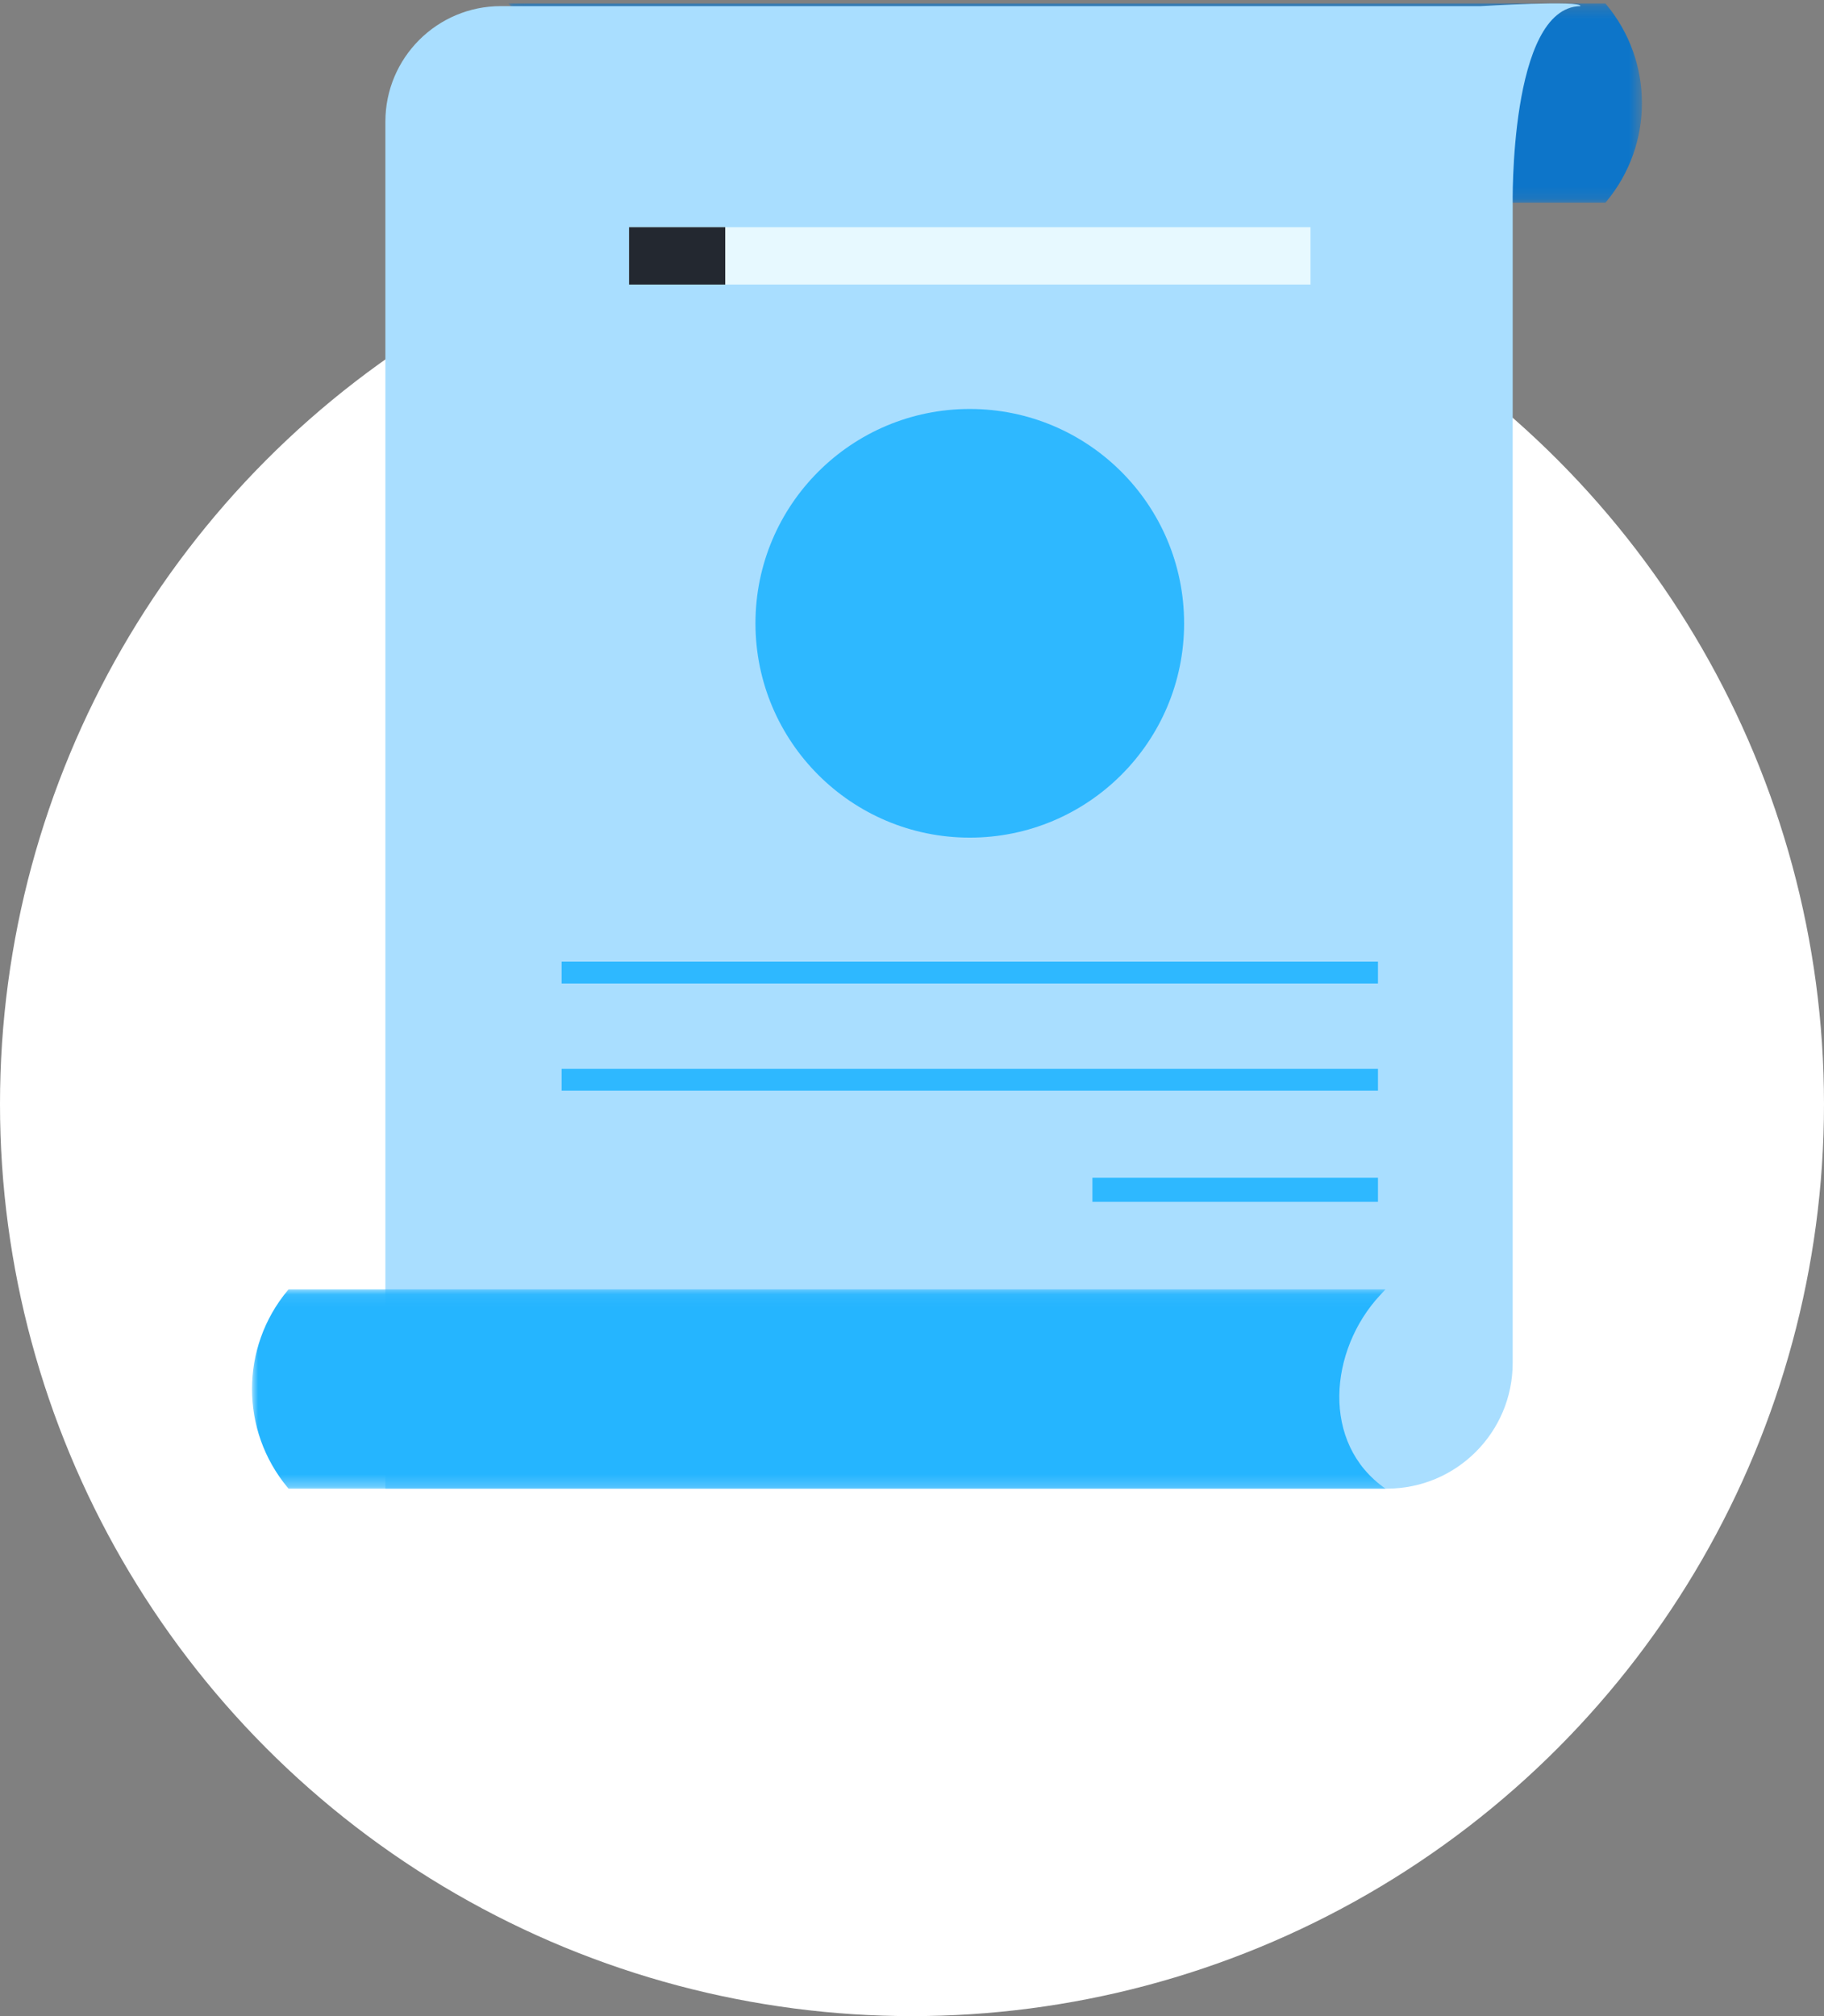 <svg xmlns="http://www.w3.org/2000/svg" xmlns:xlink="http://www.w3.org/1999/xlink" width="152" height="168" viewBox="0 0 152 168">
    <rect x="0" y="0" width="152" height="168" fill="#808080" stroke="none"/>
    <defs>
        <path id="prefix__b" d="M0.081 0.241L94.538 0.241 94.538 16.848 0.081 16.848z"/>
        <path id="prefix__d" d="M0 0.081L96.111 0.081 96.111 16.687 0 16.687z"/>
        <circle id="prefix__a" cx="76" cy="76" r="76"/>
    </defs>
    <g fill="none" fill-rule="evenodd">
        <g transform="translate(0 16)">
            <use fill="#FFF" xlink:href="#prefix__a"/>
        </g>
        <g>
            <g transform="translate(21) translate(21.29 .047)">
                <mask id="prefix__c" fill="#fff">
                    <use xlink:href="#prefix__b"/>
                </mask>
                <path fill="#0D75C9" d="M.08 16.848h91.412l.07-.084c3.968-4.761 3.968-11.678 0-16.44l-.07-.083H.081l.452.487C4.774 5.292 4.61 12.405.16 16.768l-.08.08z" mask="url(#prefix__c)"/>
            </g>
            <path fill="#A9DEFF" d="M94.578 124.047H11.115V10.137C11.115 4.82 15.424.51 20.74.51h81.654s8.474-.503 8.303 0c-5.945.117-5.64 16.607-5.64 16.607v96.451c0 5.787-4.692 10.478-10.479 10.478" transform="translate(21)"/>
            <g transform="translate(21) translate(0 107.36)">
                <mask id="prefix__e" fill="#fff">
                    <use xlink:href="#prefix__d"/>
                </mask>
                <path fill="#25B5FF" d="M94.457 16.687H3.045l-.069-.083c-3.968-4.762-3.968-11.679 0-16.44l.07-.083h91.41l-.451.486c-4.242 4.565-4.962 12.353.452 16.12 0 0 3.723 0 0 0" mask="url(#prefix__e)"/>
            </g>
            <path fill="#E7F9FF" d="M31.421 23.711L88.209 23.711 88.209 18.933 31.421 18.933z" transform="translate(21)"/>
            <path fill="#2EB8FF" d="M70.035 100.144L93.83 100.144 93.83 98.144 70.035 98.144zM25.801 90.884L93.83 90.884 93.83 89.065 25.801 89.065zM25.801 81.953L93.83 81.953 93.83 80.134 25.801 80.134z" transform="translate(21)"/>
            <path fill="#232830" d="M31.421 23.711L39.435 23.711 39.435 18.933 31.421 18.933z" transform="translate(21)"/>
            <path fill="#2EB8FF" d="M77.676 51.939c0 9.864-7.997 17.86-17.86 17.86-9.865 0-17.861-7.996-17.861-17.86 0-9.864 7.996-17.86 17.86-17.86 9.864 0 17.86 7.996 17.86 17.86" transform="translate(21)"/>
        </g>
    </g>
</svg>
